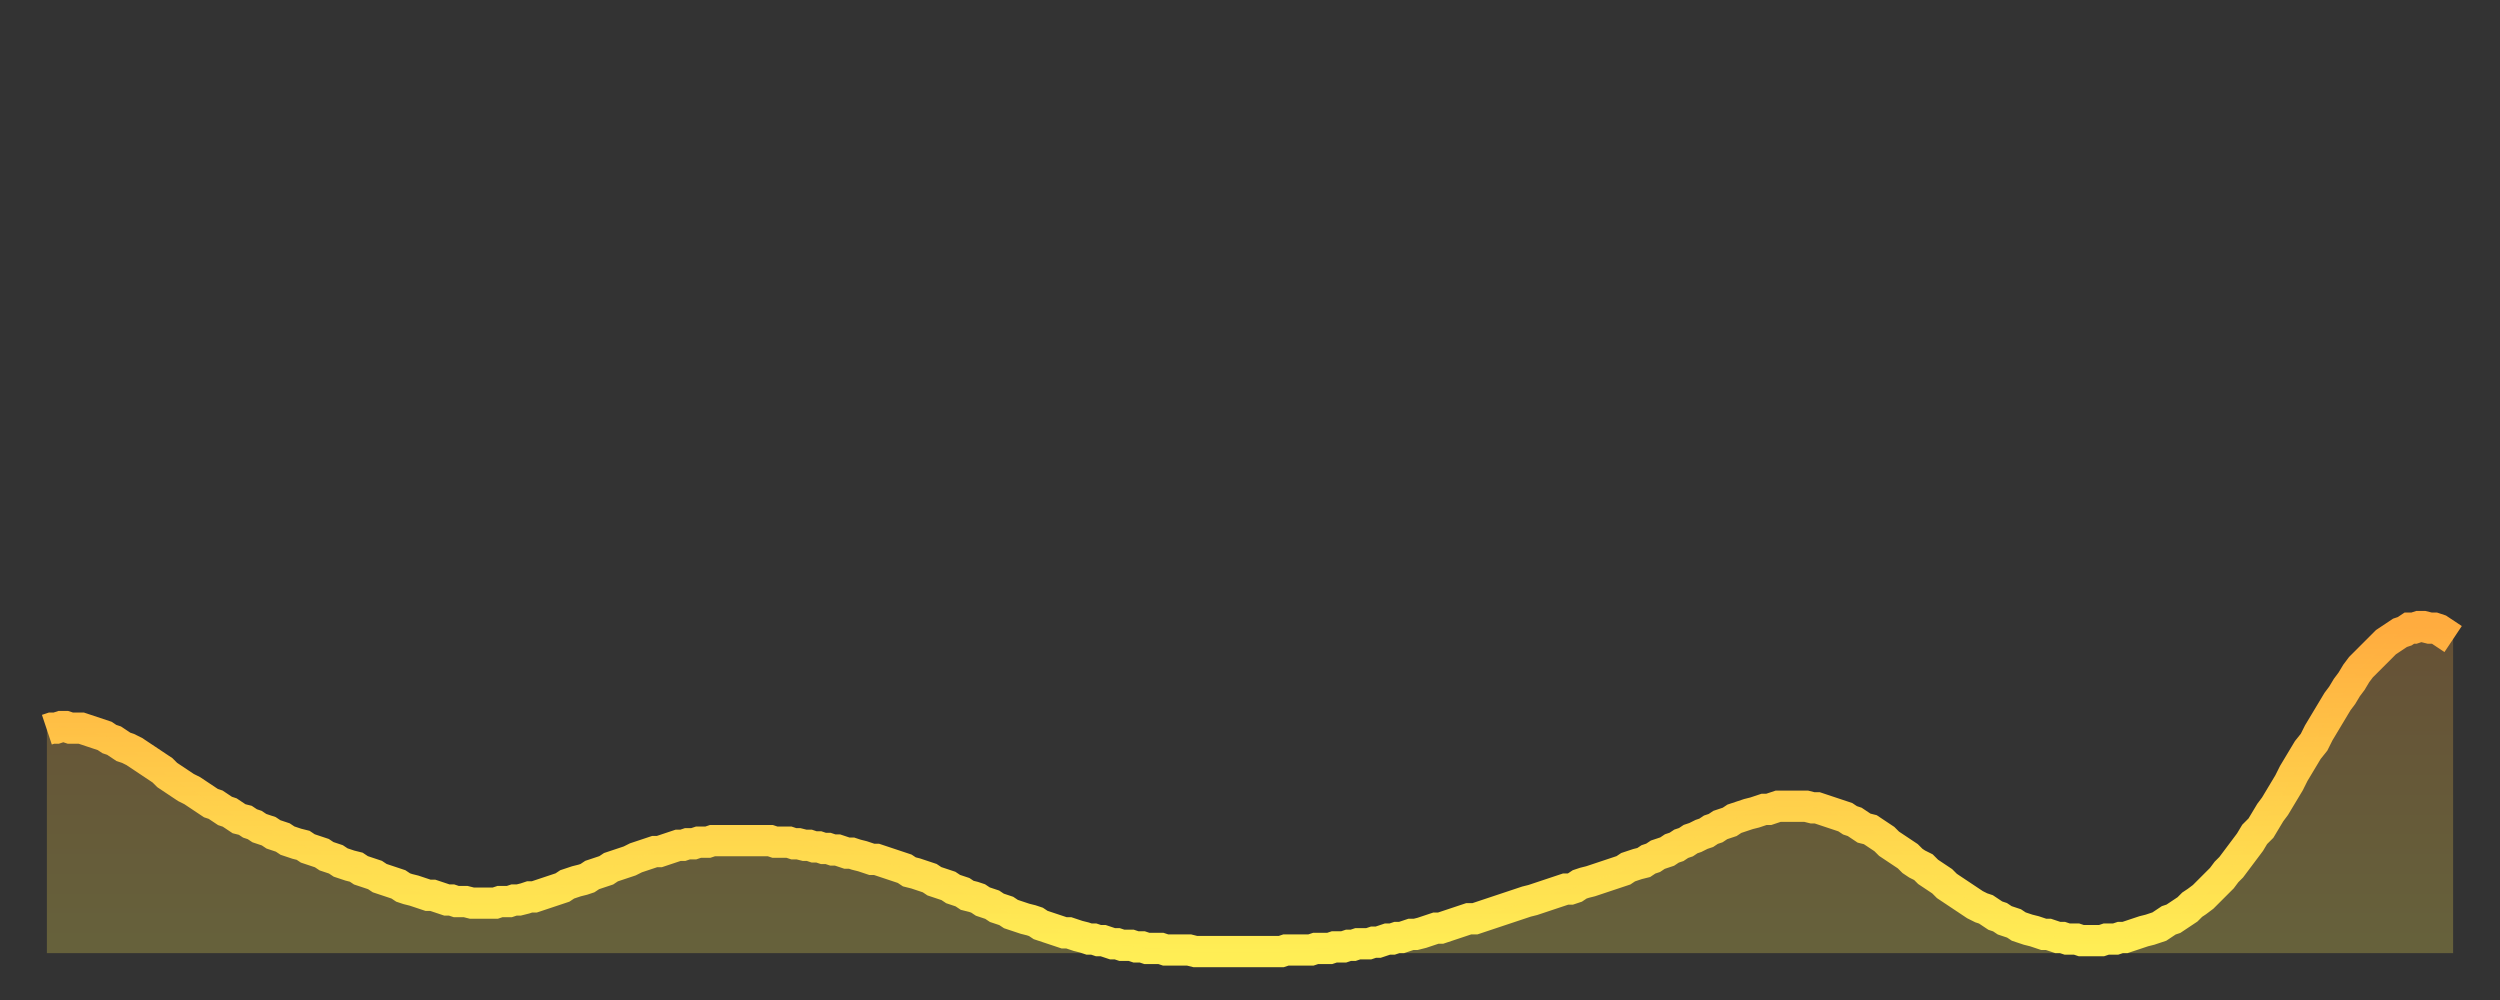 <?xml version="1.0" encoding="utf-8" ?>
<svg baseProfile="full" height="64" version="1.1" width="160" xmlns="http://www.w3.org/2000/svg" xmlns:ev="http://www.w3.org/2001/xml-events" xmlns:xlink="http://www.w3.org/1999/xlink"><rect width="100%" height="100%" fill="#333333" stroke="none"/><defs><linearGradient id="id697224" x1="0" x2="0" y1="0" y2="1"><stop offset="0%" stop-color="#ffac3f" /><stop offset="50%" stop-color="#ffcd4a" /><stop offset="100%" stop-color="#ffee55" /></linearGradient></defs><g transform="translate(3,3)"><g><path d="M 0.0 43.7 0.3 43.6 0.6 43.6 0.9 43.5 1.2 43.5 1.5 43.6 1.9 43.6 2.2 43.6 2.5 43.7 2.8 43.8 3.1 43.9 3.4 44.0 3.7 44.1 4.0 44.3 4.3 44.4 4.6 44.6 4.9 44.8 5.2 44.9 5.6 45.1 5.9 45.3 6.2 45.5 6.5 45.7 6.8 45.9 7.1 46.1 7.4 46.3 7.7 46.6 8.0 46.8 8.3 47.0 8.6 47.2 8.9 47.4 9.3 47.6 9.6 47.8 9.9 48.0 10.2 48.2 10.5 48.4 10.8 48.5 11.1 48.7 11.4 48.9 11.7 49.0 12.0 49.2 12.3 49.4 12.7 49.5 13.0 49.7 13.3 49.8 13.6 50.0 13.9 50.1 14.2 50.2 14.5 50.4 14.8 50.5 15.1 50.6 15.4 50.8 15.7 50.9 16.0 51.0 16.4 51.1 16.7 51.3 17.0 51.4 17.3 51.5 17.6 51.6 17.9 51.8 18.2 51.9 18.5 52.0 18.8 52.2 19.1 52.3 19.4 52.4 19.8 52.5 20.1 52.7 20.4 52.8 20.7 52.9 21.0 53.0 21.3 53.2 21.6 53.3 21.9 53.4 22.2 53.5 22.5 53.6 22.8 53.8 23.1 53.9 23.5 54.0 23.8 54.1 24.1 54.2 24.4 54.3 24.7 54.3 25.0 54.4 25.3 54.5 25.6 54.6 25.9 54.6 26.2 54.7 26.5 54.7 26.8 54.7 27.2 54.8 27.5 54.8 27.8 54.8 28.1 54.8 28.4 54.8 28.7 54.8 29.0 54.7 29.3 54.7 29.6 54.7 29.9 54.6 30.2 54.6 30.6 54.5 30.9 54.4 31.2 54.4 31.5 54.3 31.8 54.2 32.1 54.1 32.4 54.0 32.7 53.9 33.0 53.8 33.3 53.6 33.6 53.5 33.9 53.4 34.3 53.3 34.6 53.2 34.9 53.0 35.2 52.9 35.5 52.8 35.8 52.7 36.1 52.5 36.4 52.4 36.7 52.3 37.0 52.2 37.3 52.1 37.7 51.9 38.0 51.8 38.3 51.7 38.6 51.6 38.9 51.5 39.2 51.5 39.5 51.4 39.8 51.3 40.1 51.2 40.4 51.1 40.7 51.1 41.0 51.0 41.4 51.0 41.7 50.9 42.0 50.9 42.3 50.9 42.6 50.8 42.9 50.8 43.2 50.8 43.5 50.8 43.8 50.8 44.1 50.8 44.4 50.8 44.7 50.8 45.1 50.8 45.4 50.8 45.7 50.8 46.0 50.8 46.3 50.8 46.6 50.9 46.9 50.9 47.2 50.9 47.5 50.9 47.8 51.0 48.1 51.0 48.5 51.1 48.8 51.1 49.1 51.2 49.4 51.2 49.7 51.3 50.0 51.3 50.3 51.4 50.6 51.4 50.9 51.5 51.2 51.6 51.5 51.6 51.8 51.7 52.2 51.8 52.5 51.9 52.8 52.0 53.1 52.0 53.4 52.1 53.7 52.2 54.0 52.3 54.3 52.4 54.6 52.5 54.9 52.6 55.2 52.8 55.6 52.9 55.9 53.0 56.2 53.1 56.5 53.2 56.8 53.4 57.1 53.5 57.4 53.6 57.7 53.7 58.0 53.9 58.3 54.0 58.6 54.1 58.9 54.3 59.3 54.4 59.6 54.5 59.9 54.7 60.2 54.8 60.5 54.9 60.8 55.1 61.1 55.2 61.4 55.3 61.7 55.5 62.0 55.6 62.3 55.7 62.6 55.8 63.0 55.9 63.3 56.0 63.6 56.2 63.9 56.3 64.2 56.4 64.5 56.5 64.8 56.6 65.1 56.7 65.4 56.7 65.7 56.8 66.0 56.9 66.4 57.0 66.7 57.1 67.0 57.1 67.3 57.2 67.6 57.2 67.9 57.3 68.2 57.4 68.5 57.4 68.8 57.5 69.1 57.5 69.4 57.5 69.7 57.6 70.1 57.6 70.4 57.7 70.7 57.7 71.0 57.7 71.3 57.7 71.6 57.8 71.9 57.8 72.2 57.8 72.5 57.8 72.8 57.8 73.1 57.8 73.5 57.9 73.8 57.9 74.1 57.9 74.4 57.9 74.7 57.9 75.0 57.9 75.3 57.9 75.6 57.9 75.9 57.9 76.2 57.9 76.5 57.9 76.8 57.9 77.2 57.9 77.5 57.9 77.8 57.9 78.1 57.9 78.4 57.9 78.7 57.9 79.0 57.9 79.3 57.8 79.6 57.8 79.9 57.8 80.2 57.8 80.5 57.8 80.9 57.8 81.2 57.7 81.5 57.7 81.8 57.7 82.1 57.7 82.4 57.6 82.7 57.6 83.0 57.6 83.3 57.5 83.6 57.5 83.9 57.4 84.3 57.4 84.6 57.4 84.9 57.3 85.2 57.3 85.5 57.2 85.8 57.1 86.1 57.1 86.4 57.0 86.7 57.0 87.0 56.9 87.3 56.8 87.6 56.8 88.0 56.7 88.3 56.6 88.6 56.5 88.9 56.4 89.2 56.4 89.5 56.3 89.8 56.2 90.1 56.1 90.4 56.0 90.7 55.9 91.0 55.8 91.4 55.8 91.7 55.7 92.0 55.6 92.3 55.5 92.6 55.4 92.9 55.3 93.2 55.2 93.5 55.1 93.8 55.0 94.1 54.9 94.4 54.8 94.7 54.7 95.1 54.6 95.4 54.5 95.7 54.4 96.0 54.3 96.3 54.2 96.6 54.1 96.9 54.0 97.2 53.9 97.5 53.9 97.8 53.8 98.1 53.6 98.4 53.5 98.8 53.4 99.1 53.3 99.4 53.2 99.7 53.1 100.0 53.0 100.3 52.9 100.6 52.8 100.9 52.7 101.2 52.5 101.5 52.4 101.8 52.3 102.2 52.2 102.5 52.0 102.8 51.9 103.1 51.7 103.4 51.6 103.7 51.5 104.0 51.3 104.3 51.2 104.6 51.0 104.9 50.9 105.2 50.7 105.5 50.6 105.9 50.4 106.2 50.3 106.5 50.1 106.8 50.0 107.1 49.8 107.4 49.7 107.7 49.6 108.0 49.4 108.3 49.3 108.6 49.2 108.9 49.1 109.3 49.0 109.6 48.9 109.9 48.8 110.2 48.8 110.5 48.7 110.8 48.6 111.1 48.6 111.4 48.6 111.7 48.6 112.0 48.6 112.3 48.6 112.6 48.6 113.0 48.7 113.3 48.7 113.6 48.8 113.9 48.9 114.2 49.0 114.5 49.1 114.8 49.2 115.1 49.3 115.4 49.5 115.7 49.6 116.0 49.8 116.3 50.0 116.7 50.1 117.0 50.3 117.3 50.5 117.6 50.7 117.9 51.0 118.2 51.2 118.5 51.4 118.8 51.6 119.1 51.8 119.4 52.1 119.7 52.3 120.1 52.5 120.4 52.8 120.7 53.0 121.0 53.2 121.3 53.4 121.6 53.7 121.9 53.9 122.2 54.1 122.5 54.3 122.8 54.5 123.1 54.7 123.4 54.9 123.8 55.1 124.1 55.2 124.4 55.4 124.7 55.6 125.0 55.7 125.3 55.9 125.6 56.0 125.9 56.1 126.2 56.3 126.5 56.4 126.8 56.5 127.2 56.6 127.5 56.7 127.8 56.8 128.1 56.8 128.4 56.9 128.7 57.0 129.0 57.0 129.3 57.1 129.6 57.1 129.9 57.1 130.2 57.2 130.5 57.2 130.9 57.2 131.2 57.2 131.5 57.2 131.8 57.1 132.1 57.1 132.4 57.1 132.7 57.0 133.0 57.0 133.3 56.9 133.6 56.8 133.9 56.7 134.2 56.6 134.6 56.5 134.9 56.4 135.2 56.3 135.5 56.1 135.8 55.9 136.1 55.8 136.4 55.6 136.7 55.4 137.0 55.2 137.3 54.9 137.6 54.7 138.0 54.4 138.3 54.1 138.6 53.8 138.9 53.5 139.2 53.2 139.5 52.8 139.8 52.5 140.1 52.1 140.4 51.7 140.7 51.3 141.0 50.9 141.3 50.4 141.7 50.0 142.0 49.5 142.3 49.0 142.6 48.6 142.9 48.1 143.2 47.6 143.5 47.1 143.8 46.5 144.1 46.0 144.4 45.5 144.7 45.0 145.1 44.5 145.4 43.9 145.7 43.4 146.0 42.9 146.3 42.4 146.6 41.9 146.9 41.5 147.2 41.0 147.5 40.6 147.8 40.1 148.1 39.7 148.4 39.4 148.8 39.0 149.1 38.7 149.4 38.4 149.7 38.1 150.0 37.9 150.3 37.7 150.6 37.5 150.9 37.4 151.2 37.2 151.5 37.2 151.8 37.1 152.1 37.1 152.5 37.2 152.8 37.2 153.1 37.3 153.4 37.5 153.7 37.7 154.0 37.9" fill="none" id="graph-curve" opacity="1" stroke="url(#id697224)" stroke-width="2" /><path d="M 0 58 L 0.0 43.7 0.3 43.6 0.6 43.6 0.9 43.5 1.2 43.5 1.5 43.6 1.9 43.6 2.2 43.6 2.5 43.7 2.8 43.8 3.1 43.9 3.4 44.0 3.7 44.1 4.0 44.3 4.3 44.4 4.6 44.6 4.9 44.8 5.2 44.9 5.6 45.1 5.9 45.3 6.2 45.5 6.5 45.7 6.8 45.9 7.1 46.1 7.4 46.3 7.7 46.6 8.0 46.8 8.3 47.0 8.6 47.2 8.9 47.4 9.3 47.6 9.6 47.8 9.9 48.0 10.2 48.2 10.5 48.4 10.8 48.5 11.1 48.7 11.4 48.9 11.7 49.0 12.0 49.2 12.3 49.4 12.7 49.5 13.0 49.7 13.3 49.8 13.6 50.0 13.9 50.1 14.2 50.2 14.5 50.4 14.8 50.5 15.1 50.6 15.4 50.8 15.7 50.9 16.0 51.0 16.4 51.1 16.7 51.3 17.0 51.4 17.3 51.5 17.6 51.6 17.9 51.8 18.2 51.9 18.5 52.0 18.8 52.2 19.1 52.3 19.4 52.4 19.8 52.5 20.1 52.7 20.4 52.8 20.7 52.9 21.0 53.0 21.3 53.2 21.6 53.3 21.9 53.4 22.2 53.5 22.5 53.6 22.8 53.8 23.1 53.9 23.5 54.0 23.8 54.1 24.1 54.2 24.4 54.3 24.7 54.3 25.0 54.4 25.3 54.5 25.6 54.6 25.9 54.6 26.2 54.7 26.5 54.7 26.8 54.7 27.2 54.8 27.5 54.8 27.8 54.8 28.1 54.8 28.4 54.8 28.7 54.8 29.0 54.7 29.3 54.7 29.6 54.7 29.9 54.6 30.2 54.6 30.6 54.5 30.9 54.4 31.2 54.4 31.5 54.3 31.8 54.2 32.1 54.1 32.4 54.0 32.7 53.9 33.0 53.8 33.3 53.6 33.6 53.5 33.9 53.4 34.3 53.3 34.6 53.2 34.9 53.0 35.2 52.9 35.5 52.8 35.8 52.7 36.1 52.5 36.4 52.4 36.7 52.3 37.0 52.2 37.3 52.1 37.7 51.9 38.0 51.8 38.3 51.7 38.6 51.6 38.9 51.5 39.2 51.5 39.5 51.4 39.8 51.3 40.1 51.2 40.4 51.1 40.7 51.1 41.0 51.0 41.4 51.0 41.7 50.9 42.0 50.9 42.3 50.9 42.6 50.8 42.9 50.8 43.2 50.8 43.5 50.8 43.8 50.8 44.1 50.8 44.4 50.8 44.7 50.8 45.1 50.8 45.4 50.8 45.7 50.8 46.0 50.8 46.3 50.8 46.6 50.9 46.9 50.9 47.2 50.9 47.5 50.9 47.8 51.0 48.1 51.0 48.5 51.1 48.8 51.1 49.1 51.2 49.4 51.2 49.7 51.3 50.0 51.3 50.3 51.4 50.6 51.4 50.9 51.5 51.2 51.6 51.5 51.6 51.8 51.7 52.2 51.8 52.5 51.9 52.8 52.0 53.1 52.0 53.4 52.1 53.7 52.2 54.0 52.3 54.3 52.4 54.6 52.5 54.9 52.6 55.2 52.8 55.6 52.9 55.9 53.0 56.2 53.1 56.5 53.2 56.8 53.4 57.1 53.5 57.4 53.6 57.7 53.7 58.0 53.9 58.3 54.0 58.6 54.1 58.9 54.3 59.3 54.4 59.6 54.5 59.9 54.7 60.2 54.8 60.5 54.9 60.8 55.1 61.1 55.2 61.4 55.3 61.7 55.5 62.0 55.6 62.3 55.7 62.6 55.8 63.0 55.9 63.3 56.0 63.6 56.2 63.9 56.3 64.2 56.4 64.5 56.5 64.8 56.6 65.1 56.7 65.4 56.7 65.7 56.8 66.0 56.9 66.4 57.0 66.7 57.1 67.0 57.1 67.3 57.2 67.6 57.2 67.9 57.3 68.2 57.4 68.5 57.4 68.8 57.5 69.1 57.5 69.4 57.5 69.7 57.6 70.1 57.6 70.4 57.7 70.7 57.7 71.0 57.7 71.3 57.7 71.6 57.8 71.9 57.8 72.2 57.8 72.5 57.8 72.8 57.8 73.1 57.8 73.5 57.9 73.8 57.9 74.1 57.9 74.4 57.9 74.7 57.9 75.0 57.9 75.3 57.9 75.6 57.9 75.9 57.9 76.2 57.9 76.5 57.9 76.8 57.9 77.2 57.9 77.5 57.9 77.8 57.9 78.1 57.9 78.4 57.9 78.7 57.9 79.0 57.9 79.3 57.8 79.6 57.8 79.9 57.8 80.2 57.8 80.5 57.8 80.9 57.8 81.2 57.7 81.5 57.7 81.8 57.7 82.1 57.7 82.4 57.6 82.7 57.6 83.0 57.6 83.3 57.5 83.6 57.5 83.9 57.4 84.3 57.4 84.6 57.4 84.9 57.3 85.2 57.3 85.5 57.2 85.8 57.1 86.1 57.1 86.4 57.0 86.7 57.0 87.0 56.9 87.3 56.8 87.6 56.8 88.0 56.7 88.3 56.6 88.6 56.5 88.9 56.4 89.2 56.4 89.5 56.3 89.8 56.2 90.1 56.1 90.4 56.0 90.7 55.9 91.0 55.8 91.4 55.8 91.7 55.7 92.0 55.6 92.3 55.5 92.6 55.4 92.9 55.3 93.2 55.2 93.5 55.1 93.8 55.0 94.1 54.9 94.4 54.8 94.7 54.7 95.1 54.6 95.4 54.5 95.7 54.4 96.0 54.3 96.3 54.2 96.6 54.1 96.9 54.0 97.2 53.9 97.5 53.9 97.8 53.8 98.1 53.6 98.4 53.5 98.8 53.4 99.1 53.3 99.4 53.2 99.7 53.1 100.0 53.0 100.3 52.9 100.6 52.8 100.9 52.7 101.2 52.5 101.5 52.4 101.8 52.3 102.2 52.2 102.5 52.0 102.8 51.9 103.1 51.7 103.4 51.6 103.7 51.5 104.0 51.3 104.3 51.2 104.6 51.0 104.9 50.9 105.2 50.7 105.5 50.6 105.9 50.4 106.2 50.3 106.5 50.1 106.8 50.0 107.1 49.8 107.4 49.7 107.7 49.6 108.0 49.4 108.3 49.3 108.6 49.2 108.9 49.1 109.3 49.0 109.6 48.9 109.9 48.8 110.2 48.8 110.5 48.7 110.8 48.6 111.1 48.6 111.4 48.6 111.7 48.6 112.0 48.6 112.3 48.6 112.6 48.6 113.0 48.7 113.3 48.7 113.6 48.8 113.9 48.9 114.2 49.0 114.5 49.1 114.8 49.2 115.1 49.3 115.4 49.5 115.7 49.6 116.0 49.8 116.3 50.0 116.7 50.1 117.0 50.3 117.3 50.5 117.6 50.7 117.9 51.0 118.2 51.2 118.5 51.4 118.8 51.6 119.1 51.8 119.4 52.1 119.7 52.3 120.1 52.5 120.4 52.8 120.7 53.0 121.0 53.2 121.3 53.4 121.6 53.7 121.9 53.9 122.2 54.1 122.5 54.3 122.8 54.5 123.1 54.7 123.4 54.9 123.8 55.1 124.1 55.2 124.4 55.4 124.7 55.6 125.0 55.7 125.3 55.9 125.6 56.0 125.9 56.1 126.2 56.3 126.5 56.4 126.8 56.5 127.2 56.6 127.5 56.7 127.8 56.8 128.1 56.8 128.4 56.9 128.7 57.0 129.0 57.0 129.3 57.1 129.6 57.1 129.9 57.1 130.2 57.2 130.5 57.2 130.9 57.2 131.2 57.2 131.5 57.2 131.8 57.1 132.1 57.1 132.4 57.1 132.7 57.0 133.0 57.0 133.3 56.9 133.6 56.8 133.9 56.7 134.2 56.6 134.6 56.5 134.9 56.4 135.2 56.3 135.5 56.1 135.8 55.9 136.1 55.8 136.4 55.6 136.7 55.4 137.0 55.2 137.3 54.9 137.6 54.7 138.0 54.4 138.3 54.1 138.6 53.8 138.9 53.5 139.2 53.2 139.5 52.8 139.8 52.5 140.1 52.1 140.4 51.7 140.7 51.3 141.0 50.9 141.3 50.4 141.7 50.0 142.0 49.5 142.3 49.0 142.6 48.6 142.9 48.1 143.2 47.6 143.5 47.1 143.8 46.5 144.1 46.0 144.4 45.5 144.7 45.0 145.1 44.5 145.4 43.9 145.7 43.4 146.0 42.9 146.3 42.4 146.6 41.9 146.9 41.5 147.2 41.0 147.5 40.6 147.8 40.1 148.1 39.7 148.4 39.4 148.8 39.0 149.1 38.7 149.4 38.4 149.7 38.1 150.0 37.9 150.3 37.7 150.6 37.5 150.9 37.4 151.2 37.2 151.5 37.2 151.8 37.1 152.1 37.1 152.5 37.2 152.8 37.2 153.1 37.3 153.4 37.5 153.7 37.7 154.0 37.9 154 58" fill="url(#id697224)" fill-opacity=".25" id="graph-shadow" /></g></g></svg>